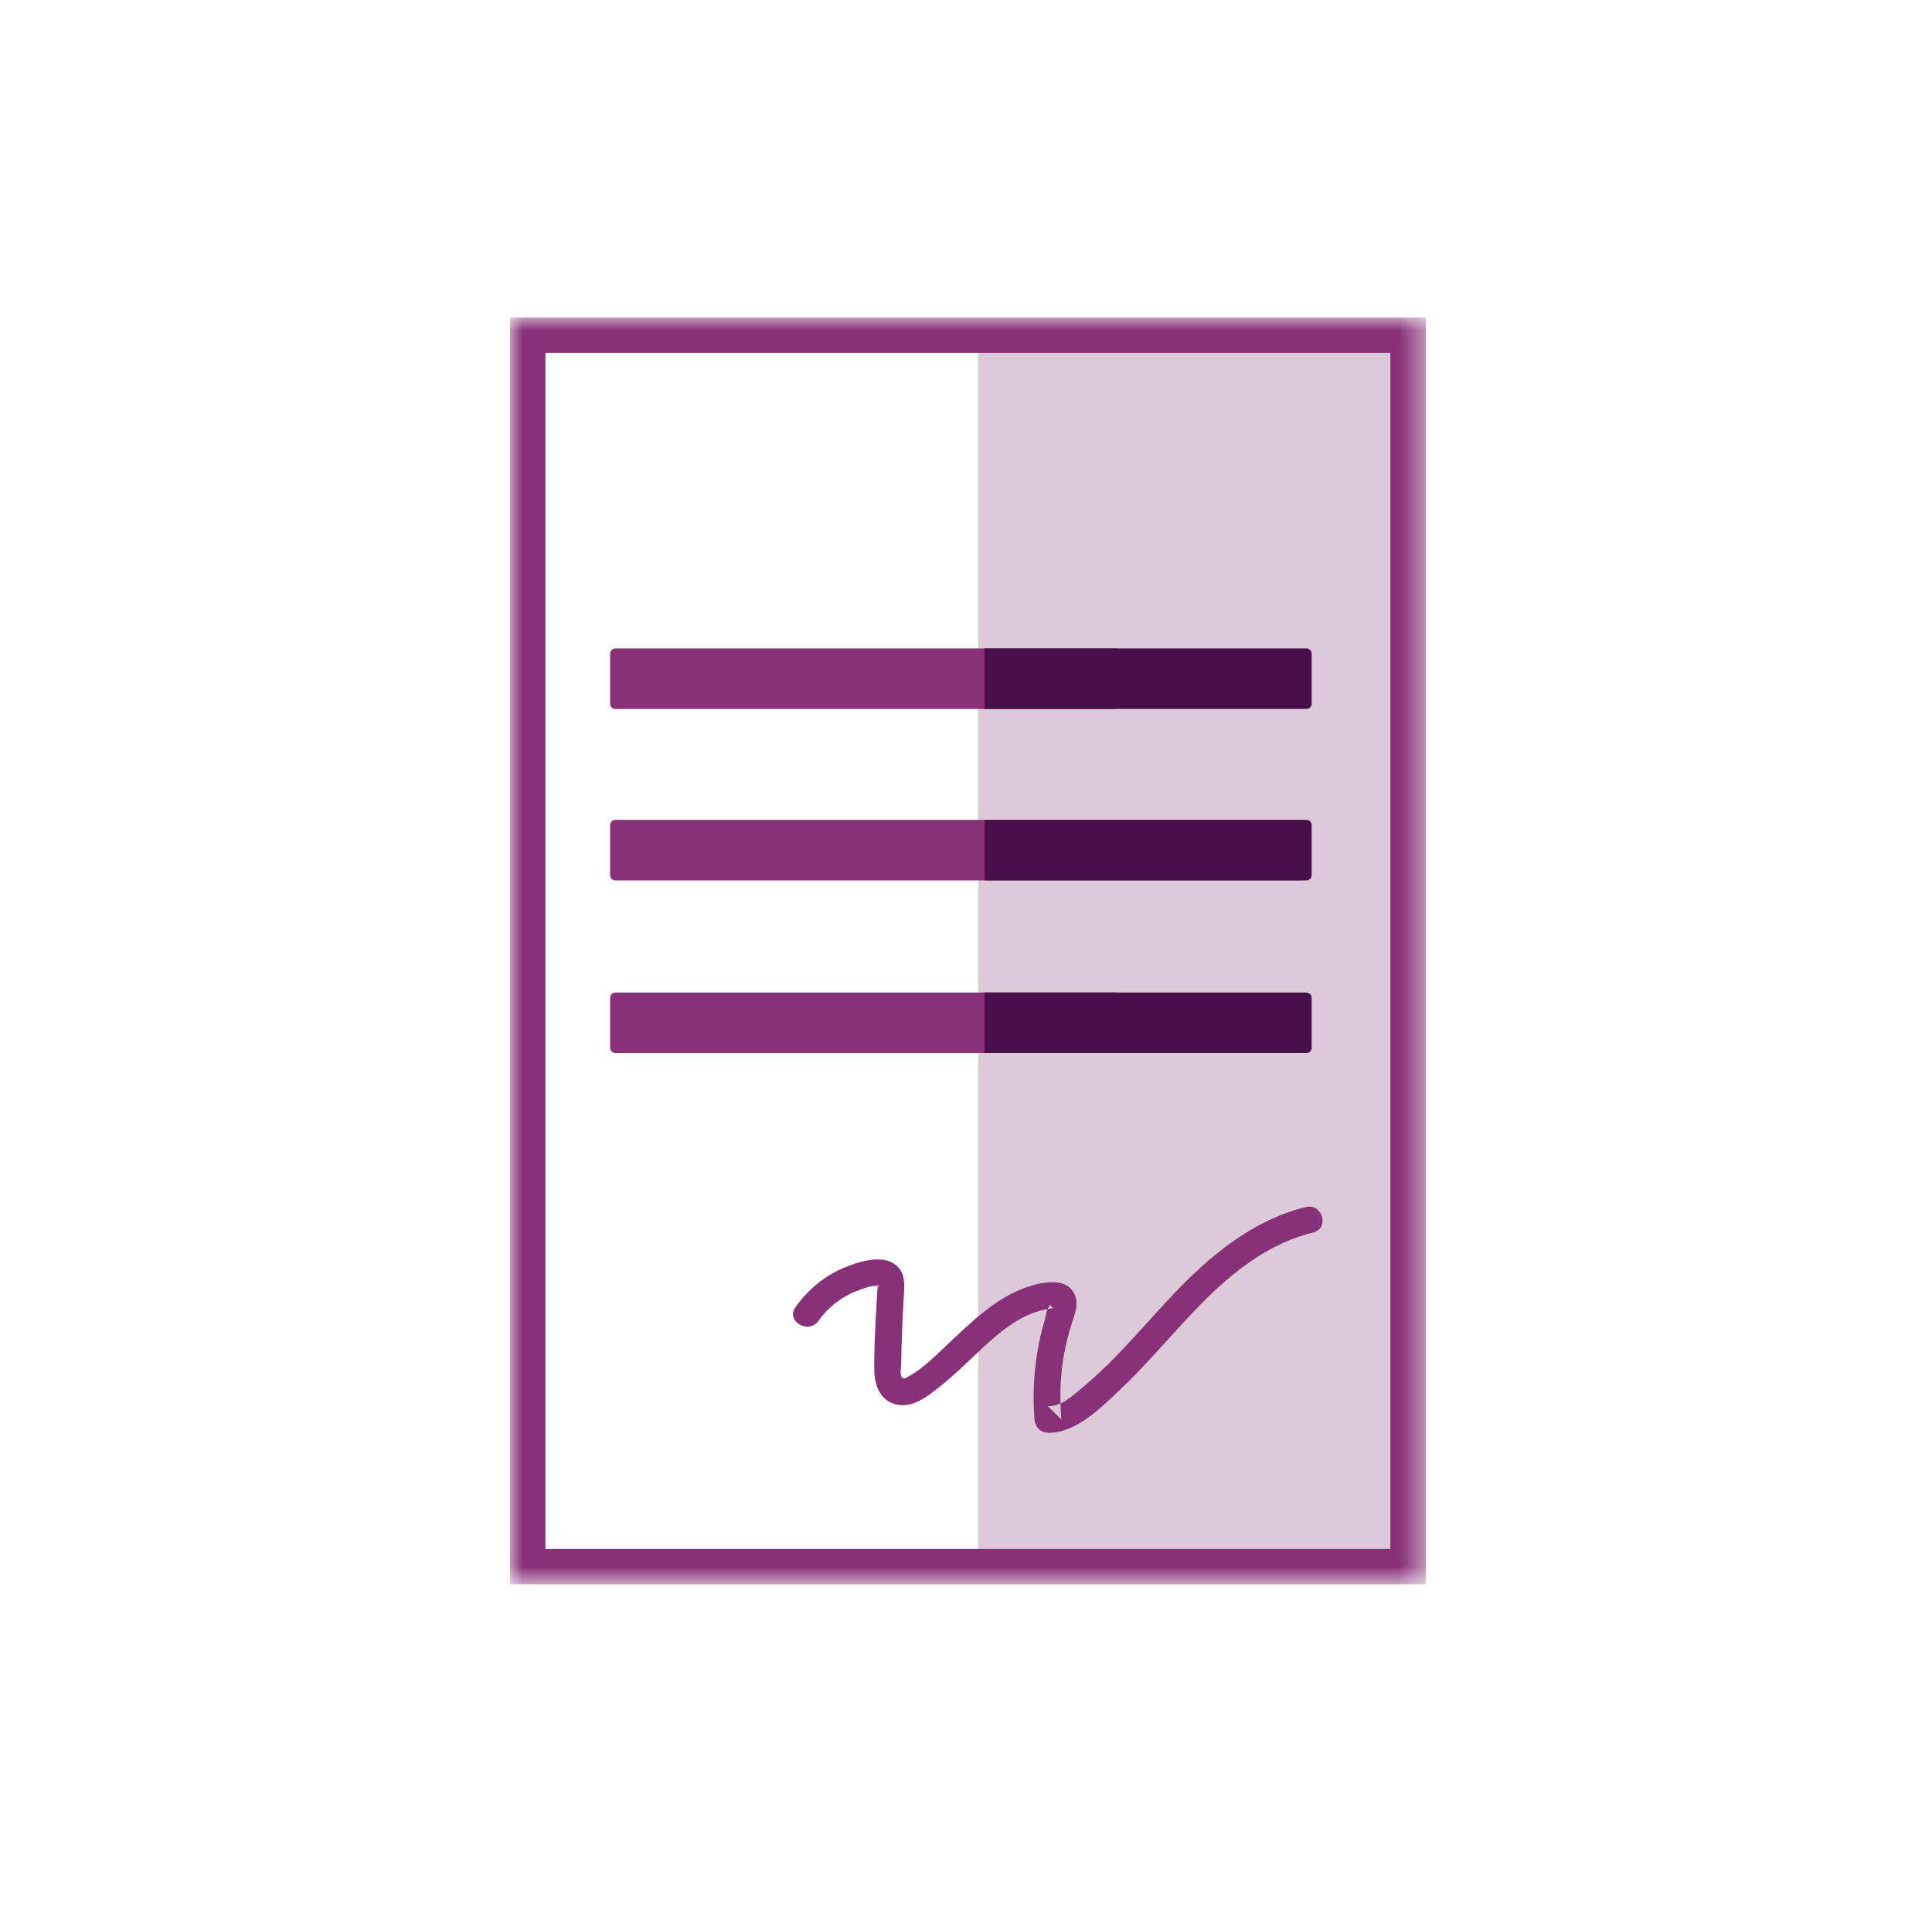 <?xml version="1.0" encoding="UTF-8"?>
<svg xmlns="http://www.w3.org/2000/svg" xmlns:xlink="http://www.w3.org/1999/xlink" width="75" height="74" viewBox="0 0 75 74">
    <defs>
        <path id="f9be6kjzxa" d="M0 49.186L35.565 49.186 35.565 0 0 0z"/>
    </defs>
    <g fill="none" fill-rule="evenodd">
        <g>
            <g>
                <g>
                    <g>
                        <g transform="translate(-202 -838) translate(0 799) translate(199 36) translate(3 3) translate(19.792 12.333)">
                            <path fill="#DCCAD8" d="M18.179 0.685L34.87 0.685 34.87 48.5 18.179 48.5z"/>
                            <mask id="htq1xw9rdb" fill="#fff">
                                <use xlink:href="#f9be6kjzxa"/>
                            </mask>
                            <path stroke="#893178" stroke-width="1.375" d="M0.694 48.5L34.87 48.5 34.87 0.685 0.694 0.685z" mask="url(#htq1xw9rdb)"/>
                            <path fill="#893178" d="M23.735 14.999c0 .108-.09.197-.2.197H4.094c-.11 0-.2-.089-.2-.197v-1.955c0-.108.09-.197.2-.197h19.441c.11 0 .2.089.2.197v1.955zM30.877 21.655c0 .108-.09.197-.2.197H4.094c-.11 0-.2-.089-.2-.197V19.7c0-.108.09-.197.2-.197h26.585c.11 0 .2.089.2.197v1.955z" mask="url(#htq1xw9rdb)"/>
                            <path fill="#480F4A" d="M18.427 12.847v2.349h12.499c.11 0 .2-.089.2-.197v-1.955c0-.108-.09-.197-.2-.197H18.427z" mask="url(#htq1xw9rdb)"/>
                            <path fill="#893178" d="M23.735 28.36c0 .108-.09.197-.2.197H4.094c-.11 0-.2-.089-.2-.197v-1.955c0-.108.09-.197.2-.197h19.441c.11 0 .2.089.2.197v1.955z" mask="url(#htq1xw9rdb)"/>
                            <path fill="#480F4A" d="M18.427 26.208v2.349h12.499c.11 0 .2-.089.2-.197v-1.955c0-.108-.09-.197-.2-.197H18.427zM18.427 19.503v2.35h12.499c.11 0 .2-.09.2-.198V19.7c0-.108-.09-.197-.2-.197H18.427z" mask="url(#htq1xw9rdb)"/>
                            <path fill="#893178" d="M11.985 38.95c.362-.512.877-.92 1.469-1.148.211-.082.618-.25.849-.196.144.035-.025-.035-.026-.04.01.086-.01.191-.016.278-.012.218-.026.437-.037.655-.04.783-.086 1.572-.076 2.355.006.602.226 1.234.9 1.357.634.116 1.194-.346 1.654-.71.47-.372.899-.787 1.333-1.195.809-.762 1.696-1.615 2.843-1.81.026-.005.211-.031.209-.025l-.127-.15-.022.075c-.097.089-.138.414-.178.548-.12.4-.214.806-.282 1.217-.143.87-.183 1.746-.11 2.626.024.281.22.508.521.514 1.086.02 2.044-.961 2.776-1.649.825-.775 1.565-1.63 2.329-2.463 1.436-1.568 3.041-3.138 5.185-3.66.65-.16.375-1.151-.277-.992-2.056.501-3.713 1.88-5.132 3.373-.761.802-1.48 1.644-2.253 2.435-.384.394-.783.775-1.206 1.13-.389.326-.88.808-1.422.798l.521.514c-.072-.863-.047-1.731.114-2.584.078-.409.181-.813.31-1.21.105-.322.24-.665.115-1.004-.262-.704-1.114-.572-1.69-.403-.631.184-1.196.517-1.714.91-.539.41-1.026.876-1.517 1.338-.463.436-.944.937-1.504 1.253-.134.076-.228.155-.31.05-.078-.098-.024-.394-.022-.506.007-.465.021-.93.04-1.394.017-.438.04-.875.066-1.311.022-.367.053-.743-.21-1.04-.504-.567-1.508-.245-2.094-.002-.786.325-1.423.86-1.908 1.548-.384.544.519 1.059.9.519" mask="url(#htq1xw9rdb)"/>
                        </g>
                    </g>
                </g>
            </g>
        </g>
    </g>
</svg>
